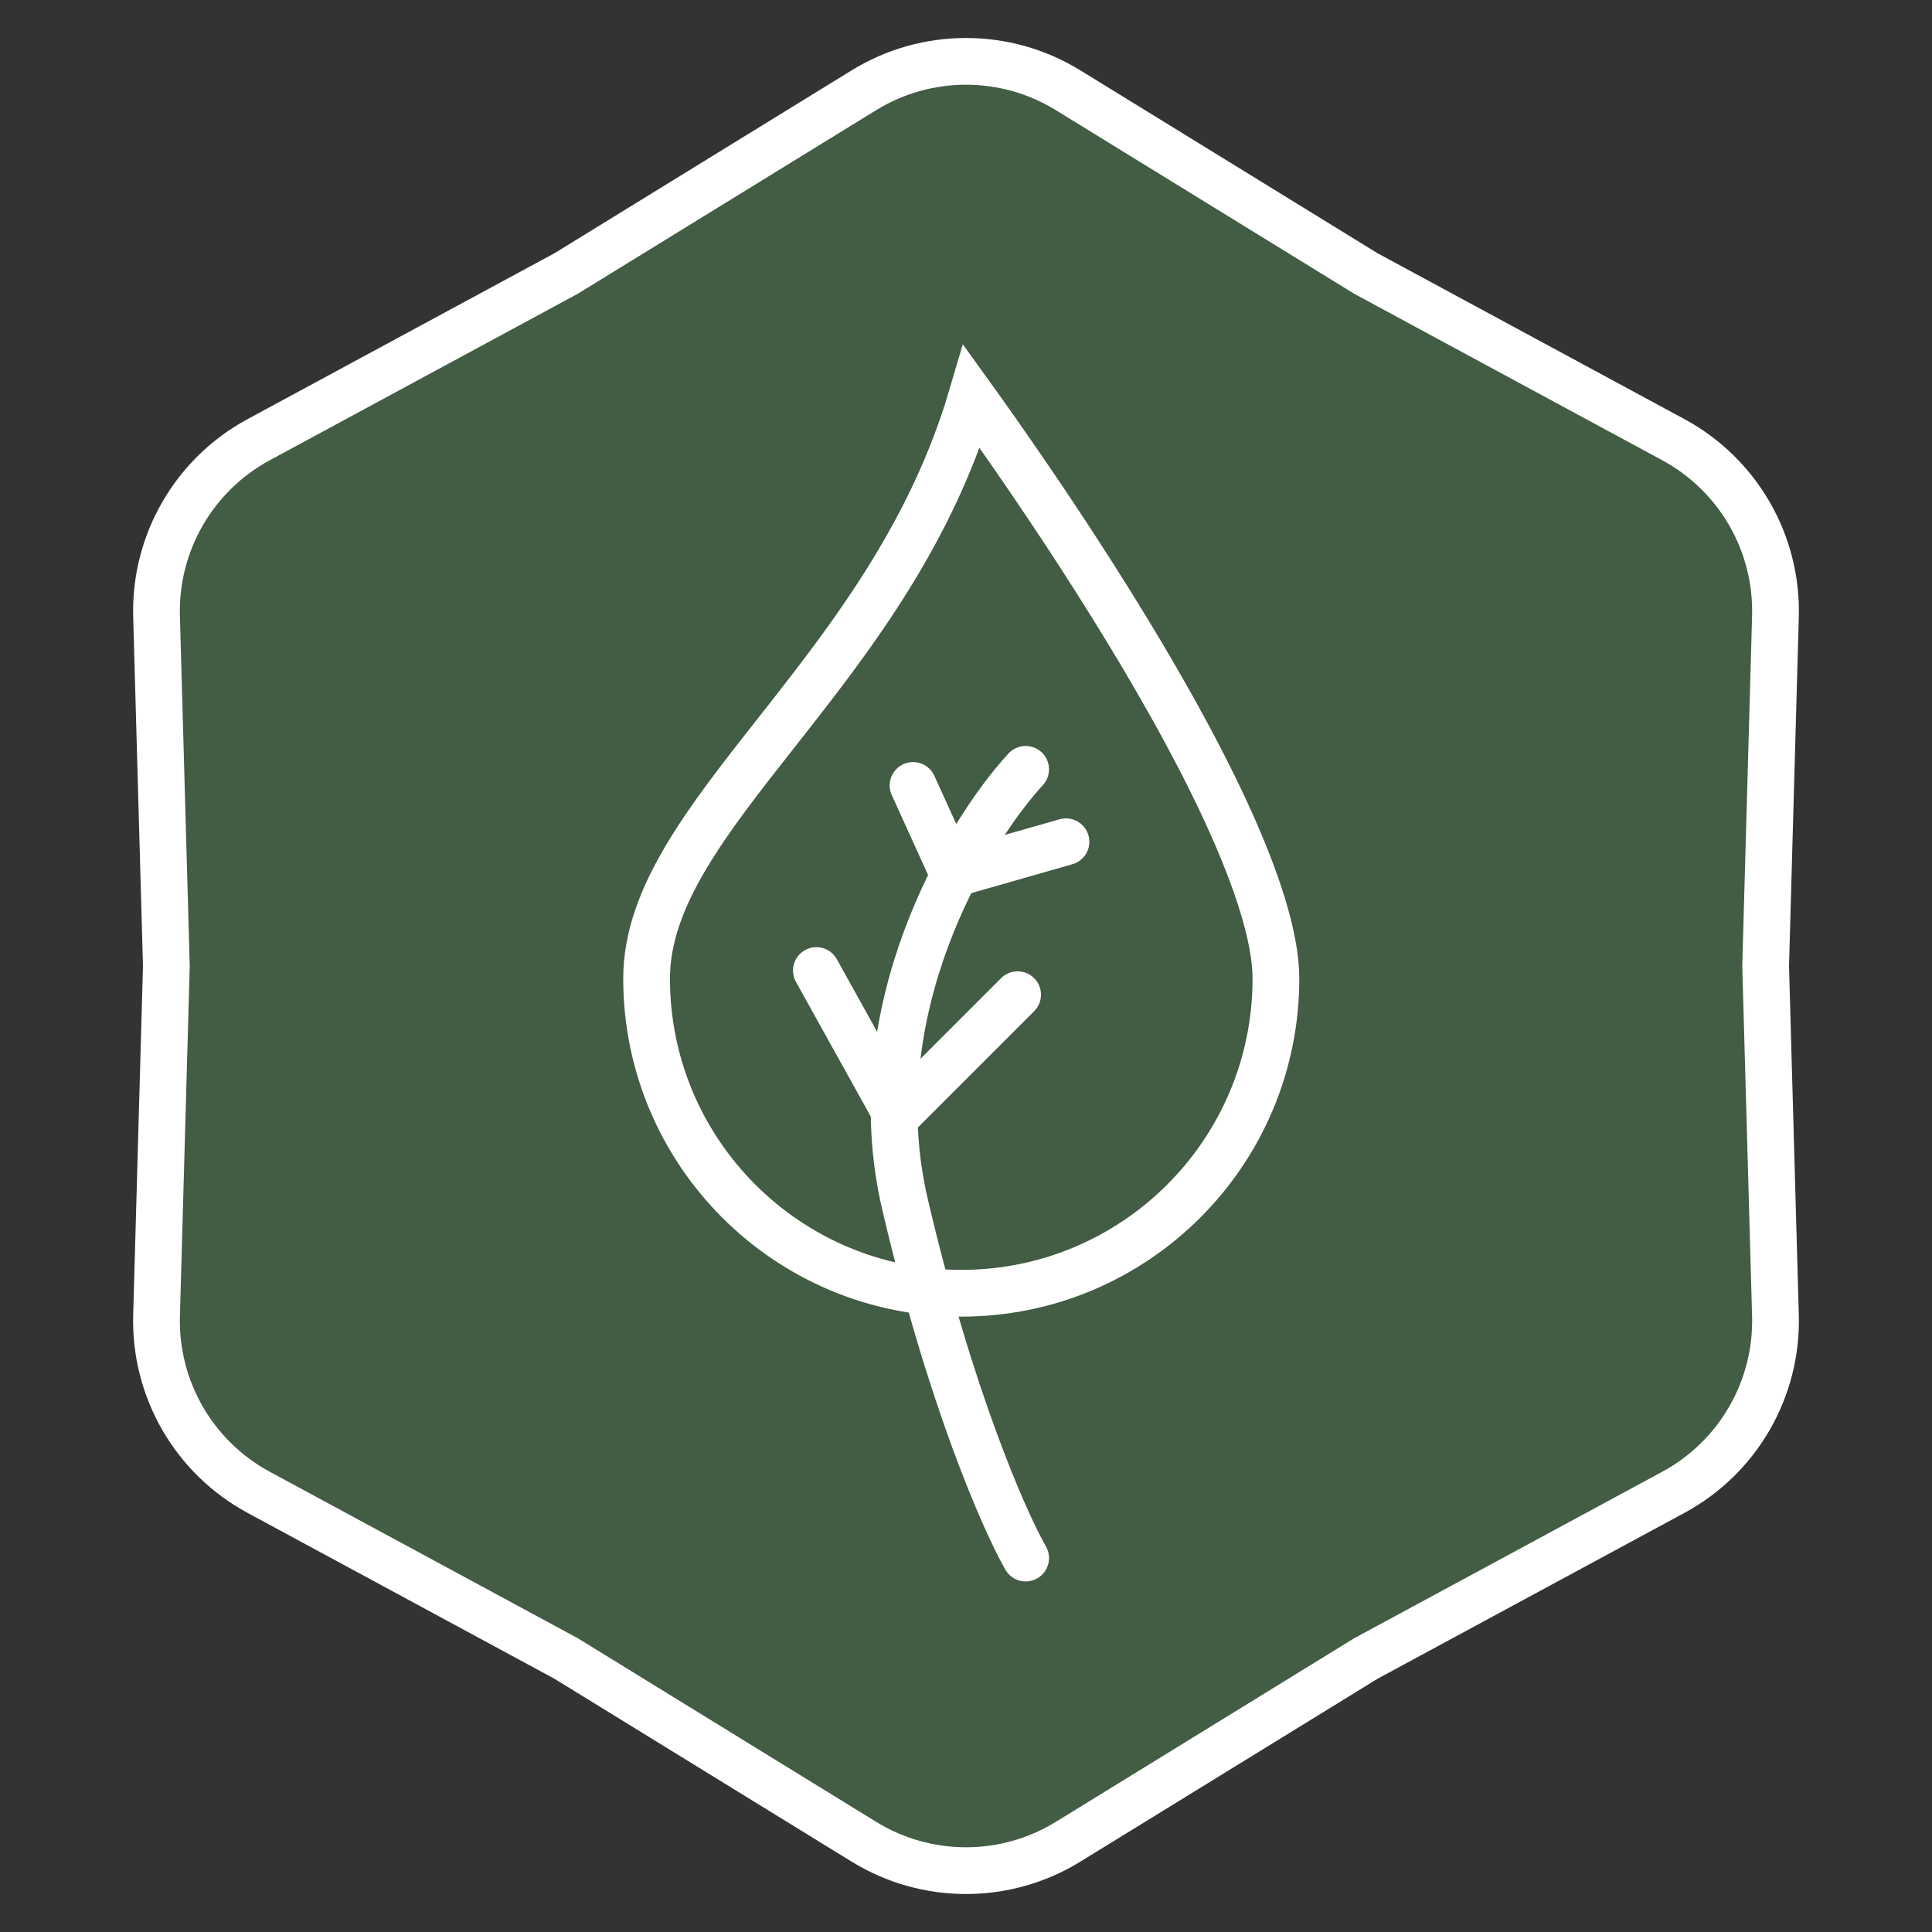 <svg xmlns="http://www.w3.org/2000/svg" fill="none" viewBox="0 0 62 62" height="62" width="62">
<rect x="0" y="0" width="62" height="62" fill="#333333" stroke="none"/>
<path stroke-width="1.5" stroke="white" fill-opacity="0.72" fill="#4A6C4C" d="M43.813 8.765L43.831 8.776L43.849 8.786L53.701 14.111C55.776 15.233 57.042 17.427 56.976 19.785L56.662 30.979L56.662 31L56.662 31.021L56.976 42.215C57.042 44.573 55.776 46.767 53.701 47.889L43.849 53.214L43.831 53.224L43.813 53.235L34.276 59.104C32.267 60.34 29.733 60.34 27.724 59.104L18.187 53.235L18.169 53.224L18.151 53.214L8.299 47.889C6.224 46.767 4.958 44.573 5.024 42.215L5.338 31.021L5.338 31L5.338 30.979L5.024 19.785C4.958 17.427 6.224 15.233 8.299 14.111L18.151 8.786L18.169 8.776L18.187 8.765L27.724 2.896C29.733 1.66 32.267 1.66 34.276 2.896L43.813 8.765Z"></path>
<path stroke-linecap="round" stroke-width="1.5" stroke="white" d="M32.914 24.689C31.02 26.755 27.594 32.437 29.04 38.636C30.486 44.834 32.226 48.795 32.914 50"></path>
<path stroke-linecap="round" stroke-width="1.5" stroke="white" d="M26.199 31.146L28.782 35.795L32.656 31.921"></path>
<path stroke-linecap="round" stroke-width="1.5" stroke="white" d="M29.301 25.205L30.592 28.046L34.208 27.013"></path>
<path stroke-width="1.5" stroke="white" d="M40.946 31.404C40.946 36.981 36.425 41.502 30.848 41.502C25.271 41.502 20.75 36.981 20.75 31.404C20.75 30.096 21.228 28.821 22.048 27.454C22.799 26.201 23.8 24.928 24.91 23.517C25.019 23.379 25.128 23.24 25.239 23.099C27.433 20.304 29.916 17.032 31.184 12.73C31.403 13.034 31.654 13.385 31.929 13.777C32.941 15.215 34.289 17.191 35.635 19.352C36.983 21.515 38.321 23.849 39.32 26.004C40.332 28.187 40.946 30.083 40.946 31.404Z"></path>
</svg>
